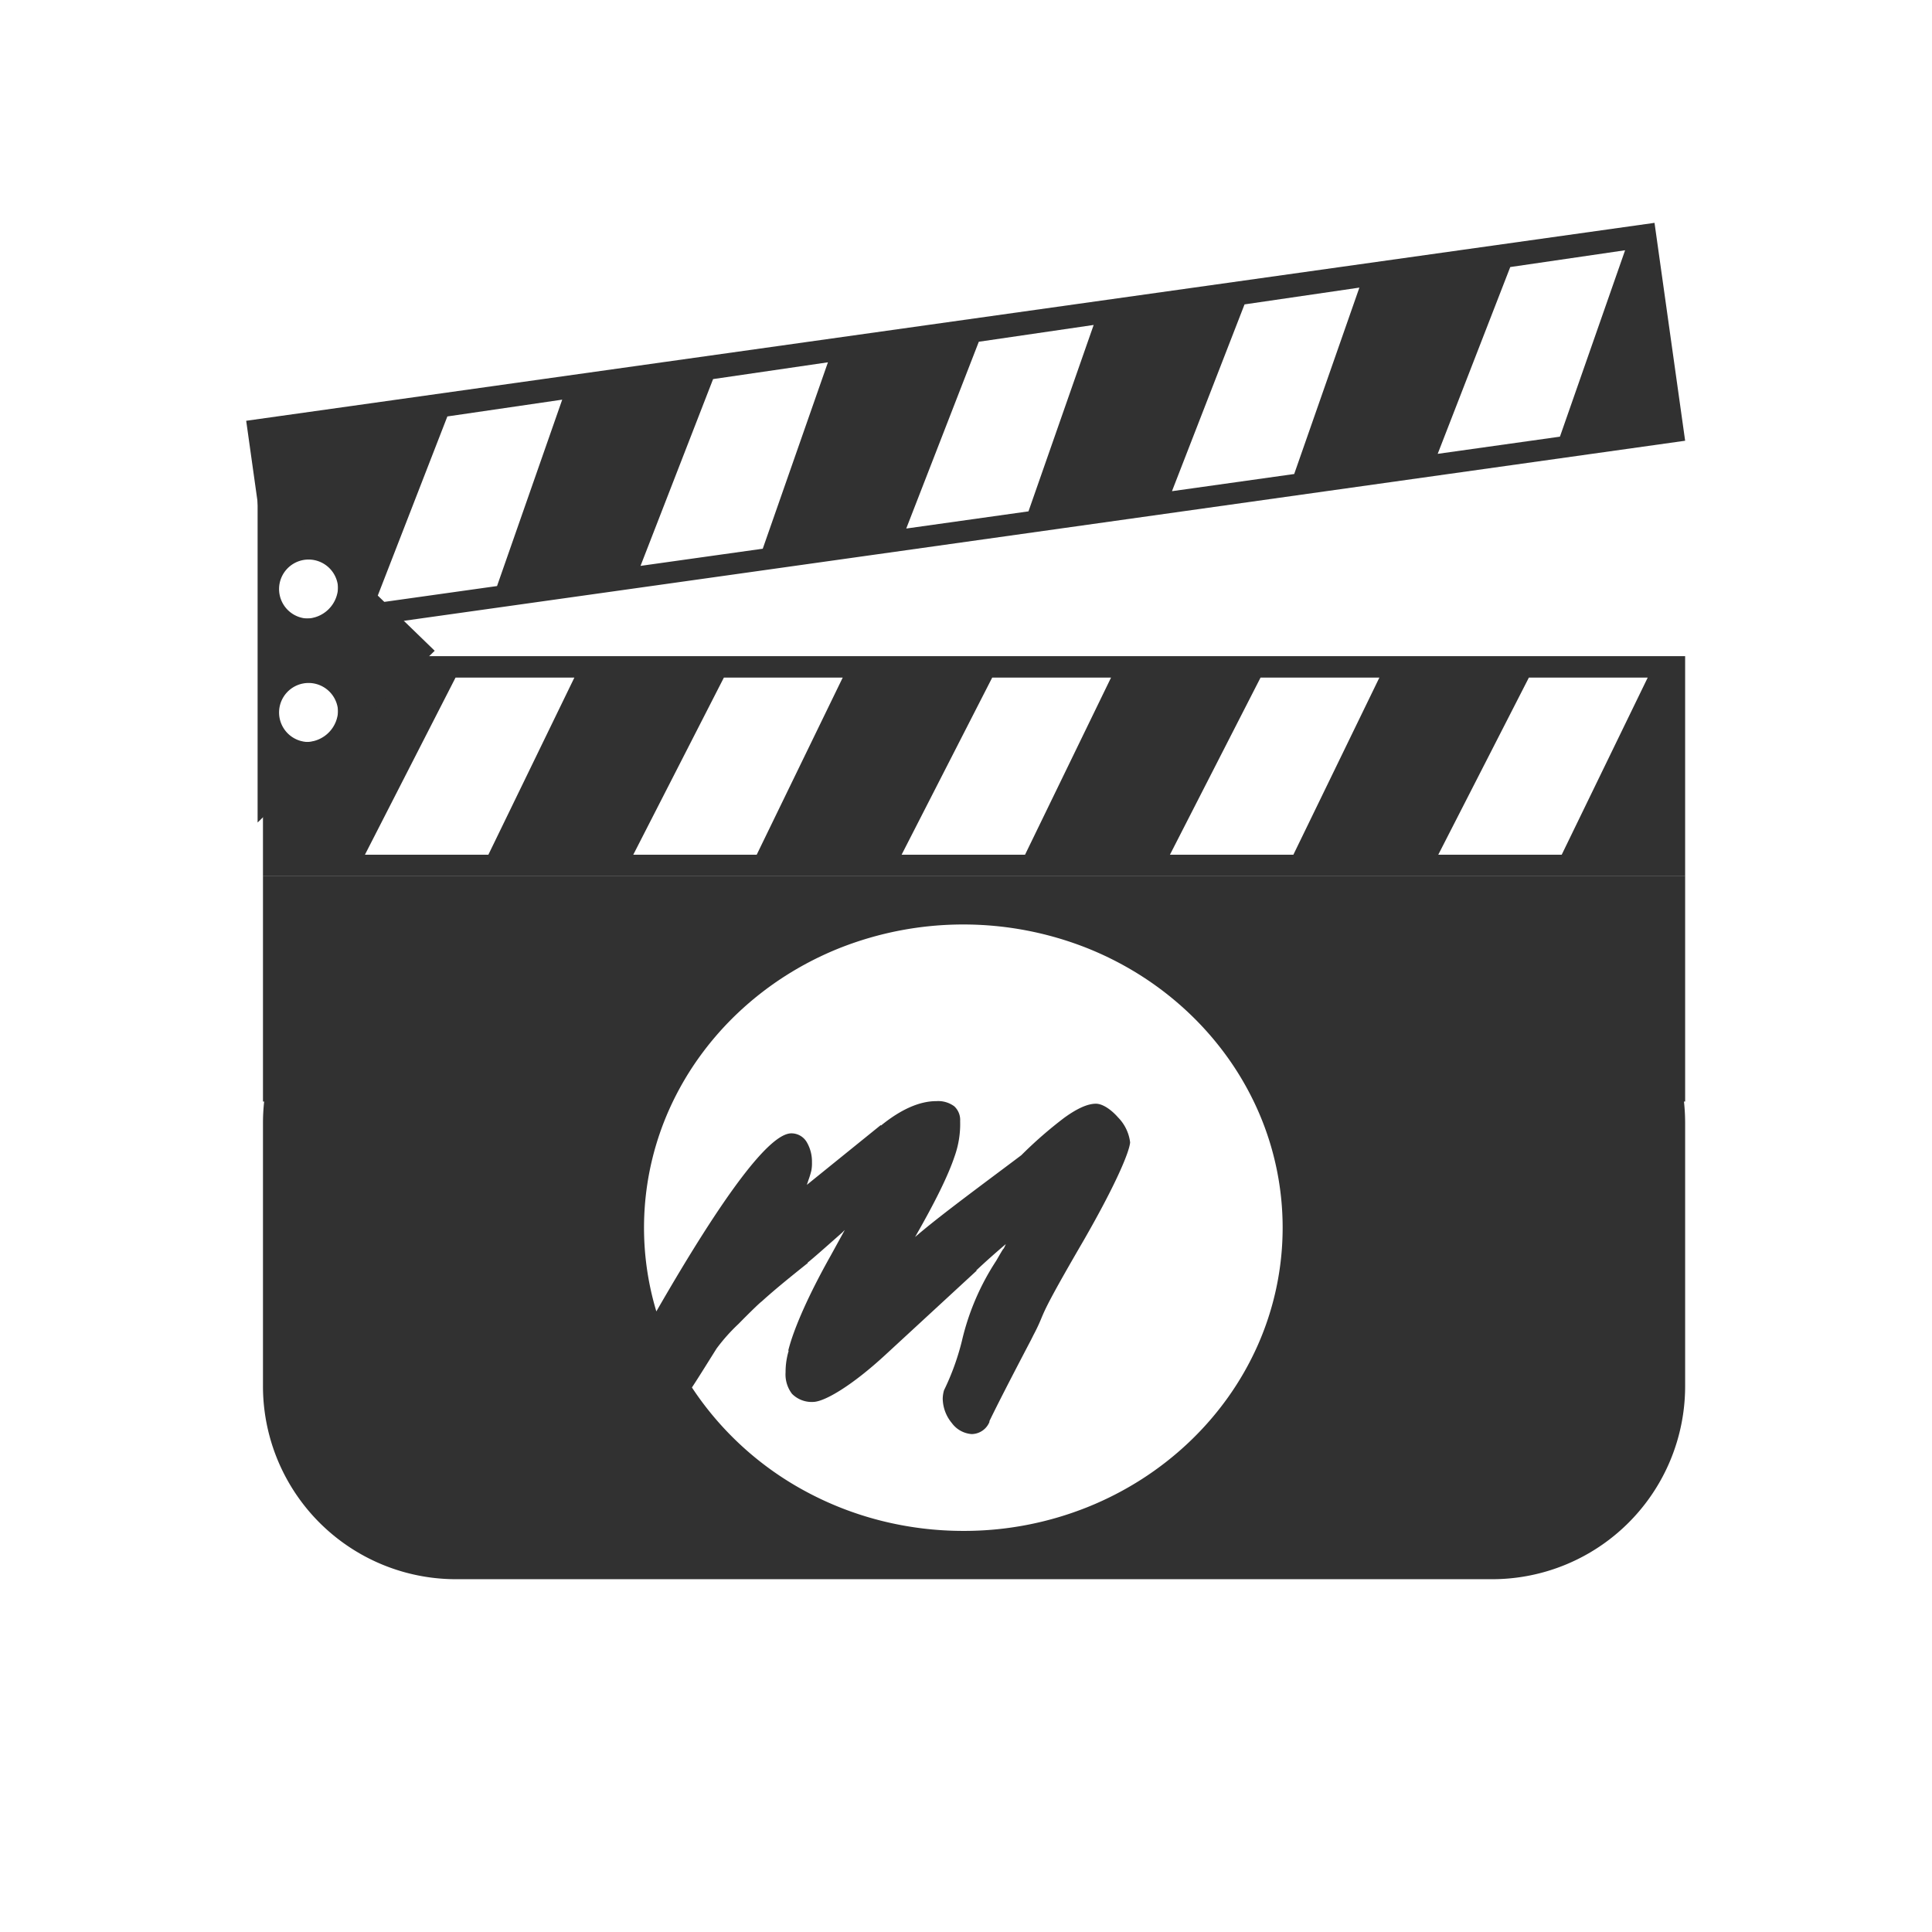 <svg xmlns="http://www.w3.org/2000/svg" width="360" height="360" viewBox="0 0 360 360">
  <g id="Group_30" data-name="Group 30" transform="translate(5681 1848)">
    <rect id="Rectangle_91" data-name="Rectangle 91" width="360" height="360" transform="translate(-5681 -1848)" fill="none"/>
    <g id="Group_27" data-name="Group 27" transform="translate(-602.999 432.262)">
      <path id="Exclusion_12" data-name="Exclusion 12" d="M268.126,121.739h-265v-41h265v41h0Zm-29.118-37h0l-16.882,33h23l16.025-33H239.008Zm-50,0h0l-16.882,33h23l16.026-33H189.009Zm-50,0h0l-16.882,33h23l16.025-33H139.009Zm-50,0h0l-16.882,33h23l16.026-33H89.009Zm-50,0h0l-16.882,33h23l16.025-33H39.009Zm-27.882,0a6,6,0,1,0,6,6A6.007,6.007,0,0,0,11.127,84.737Zm-5.42-7.255h0L0,36.881,262.421,0l5.706,40.6L5.707,77.482Zm5.42-15.745a6,6,0,1,0,6,6A6.007,6.007,0,0,0,11.127,61.737Zm47.76-28.794-21.4,3.128L23.965,70.877l22.776-3.2ZM108.4,25.985,87,29.113,73.479,63.919l22.775-3.2Zm49.514-6.959-21.4,3.128L122.991,56.96l22.777-3.2Zm49.513-6.959h0l-21.4,3.128L172.506,50l22.775-3.2,12.146-34.733Zm49.513-6.959-21.4,3.128-13.52,34.806,22.776-3.2Z" transform="translate(-5032.127 -2238.737)" fill="#313131"/>
      <path id="Subtraction_53" data-name="Subtraction 53" d="M229,131H36A35.971,35.971,0,0,1,0,95V46a36.393,36.393,0,0,1,.22-4H0V0H265V42h-.22a36.393,36.393,0,0,1,.22,4V95a35.97,35.97,0,0,1-36,36ZM108.415,65.92l-.48.481-.8.707-.027.024c-2.649,2.344-4.562,4.036-5.653,4.908h.12c-2.937,2.35-5.975,4.778-8.64,7.2-.356.237-2.341,2.161-4.335,4.2A34.134,34.134,0,0,0,84.535,88c-.436.692-.894,1.422-1.485,2.367l0,0c-1.183,1.89-2.3,3.675-3.12,4.91a58.668,58.668,0,0,0,21.217,19.373,60.93,60.93,0,0,0,13.923,5.425A62.662,62.662,0,0,0,130.5,122a61.855,61.855,0,0,0,23.16-4.44,60.606,60.606,0,0,0,10.107-5.209,59.332,59.332,0,0,0,8.806-6.9,57.659,57.659,0,0,0,7.266-8.362,55.68,55.68,0,0,0,5.486-9.6,54.061,54.061,0,0,0,0-43.985,55.656,55.656,0,0,0-5.486-9.6,57.659,57.659,0,0,0-7.266-8.362,59.332,59.332,0,0,0-8.806-6.9A60.606,60.606,0,0,0,153.66,13.44a62.626,62.626,0,0,0-46.319,0,60.606,60.606,0,0,0-10.107,5.209,59.388,59.388,0,0,0-8.806,6.9,57.7,57.7,0,0,0-7.265,8.362,55.656,55.656,0,0,0-5.486,9.6A54.084,54.084,0,0,0,73.3,81.1C85.963,59.084,94.428,47.92,98.456,47.92a3.319,3.319,0,0,1,2.91,1.71,7.123,7.123,0,0,1,.93,3.69,6.862,6.862,0,0,1-.12,1.561,16.693,16.693,0,0,1-.562,1.823l0,.008-.035.1,0,.013c-.077.223-.156.455-.235.692l13.8-11.16v.12c3.724-3.026,7.2-4.559,10.32-4.559a5.048,5.048,0,0,1,3.344.959,3.448,3.448,0,0,1,1.1,2.76,17.963,17.963,0,0,1-1.05,6.615c-1.176,3.513-3.58,8.415-7.349,14.985,3.715-3.2,9.251-7.343,16.26-12.589l.05-.037,1.618-1.212L141.3,52a78.633,78.633,0,0,1,8.04-7.006c2.422-1.746,4.345-2.595,5.88-2.595,1.158,0,2.739.983,4.125,2.565a8,8,0,0,1,2.236,4.635c-.13,1.7-2.471,7.5-8.64,18.24-6.456,11.09-7.2,12.859-7.912,14.57a33,33,0,0,1-1.448,3.07l-.48.959c-4.011,7.658-6.49,12.5-7.8,15.241l.12-.121a3.626,3.626,0,0,1-3.36,2.4,5.024,5.024,0,0,1-3.69-2.04,7.3,7.3,0,0,1-1.71-4.559,6.075,6.075,0,0,1,.239-1.556,46.368,46.368,0,0,0,3.376-9.369l0-.011a46.381,46.381,0,0,1,6.342-14.744l.02-.034c1.132-1.956,1.277-2.207,1.376-2.24a8.133,8.133,0,0,0,.4-.845c-1.9,1.61-3.763,3.265-5.521,4.919h.121L116.1,89.08c-6.446,5.968-11.395,8.76-13.441,8.879a5.165,5.165,0,0,1-4.08-1.5,5.962,5.962,0,0,1-1.2-4.019,13.9,13.9,0,0,1,.6-4.08l-.12.12c1.008-4.146,3.9-10.619,7.92-17.76Z" transform="translate(-5029 -2117)" fill="#313131"/>
      <g id="Group_24" data-name="Group 24" transform="translate(-309 -1)">
        <path id="Exclusion_8" data-name="Exclusion 8" d="M0,64V0L33,32,0,64ZM9.5,38A5.5,5.5,0,1,0,15,43.5,5.507,5.507,0,0,0,9.5,38Zm0-23A5.5,5.5,0,1,0,15,20.5,5.507,5.507,0,0,0,9.5,15Z" transform="translate(-4721 -2190)" fill="#313131"/>
      </g>
    </g>
  </g>
</svg>
